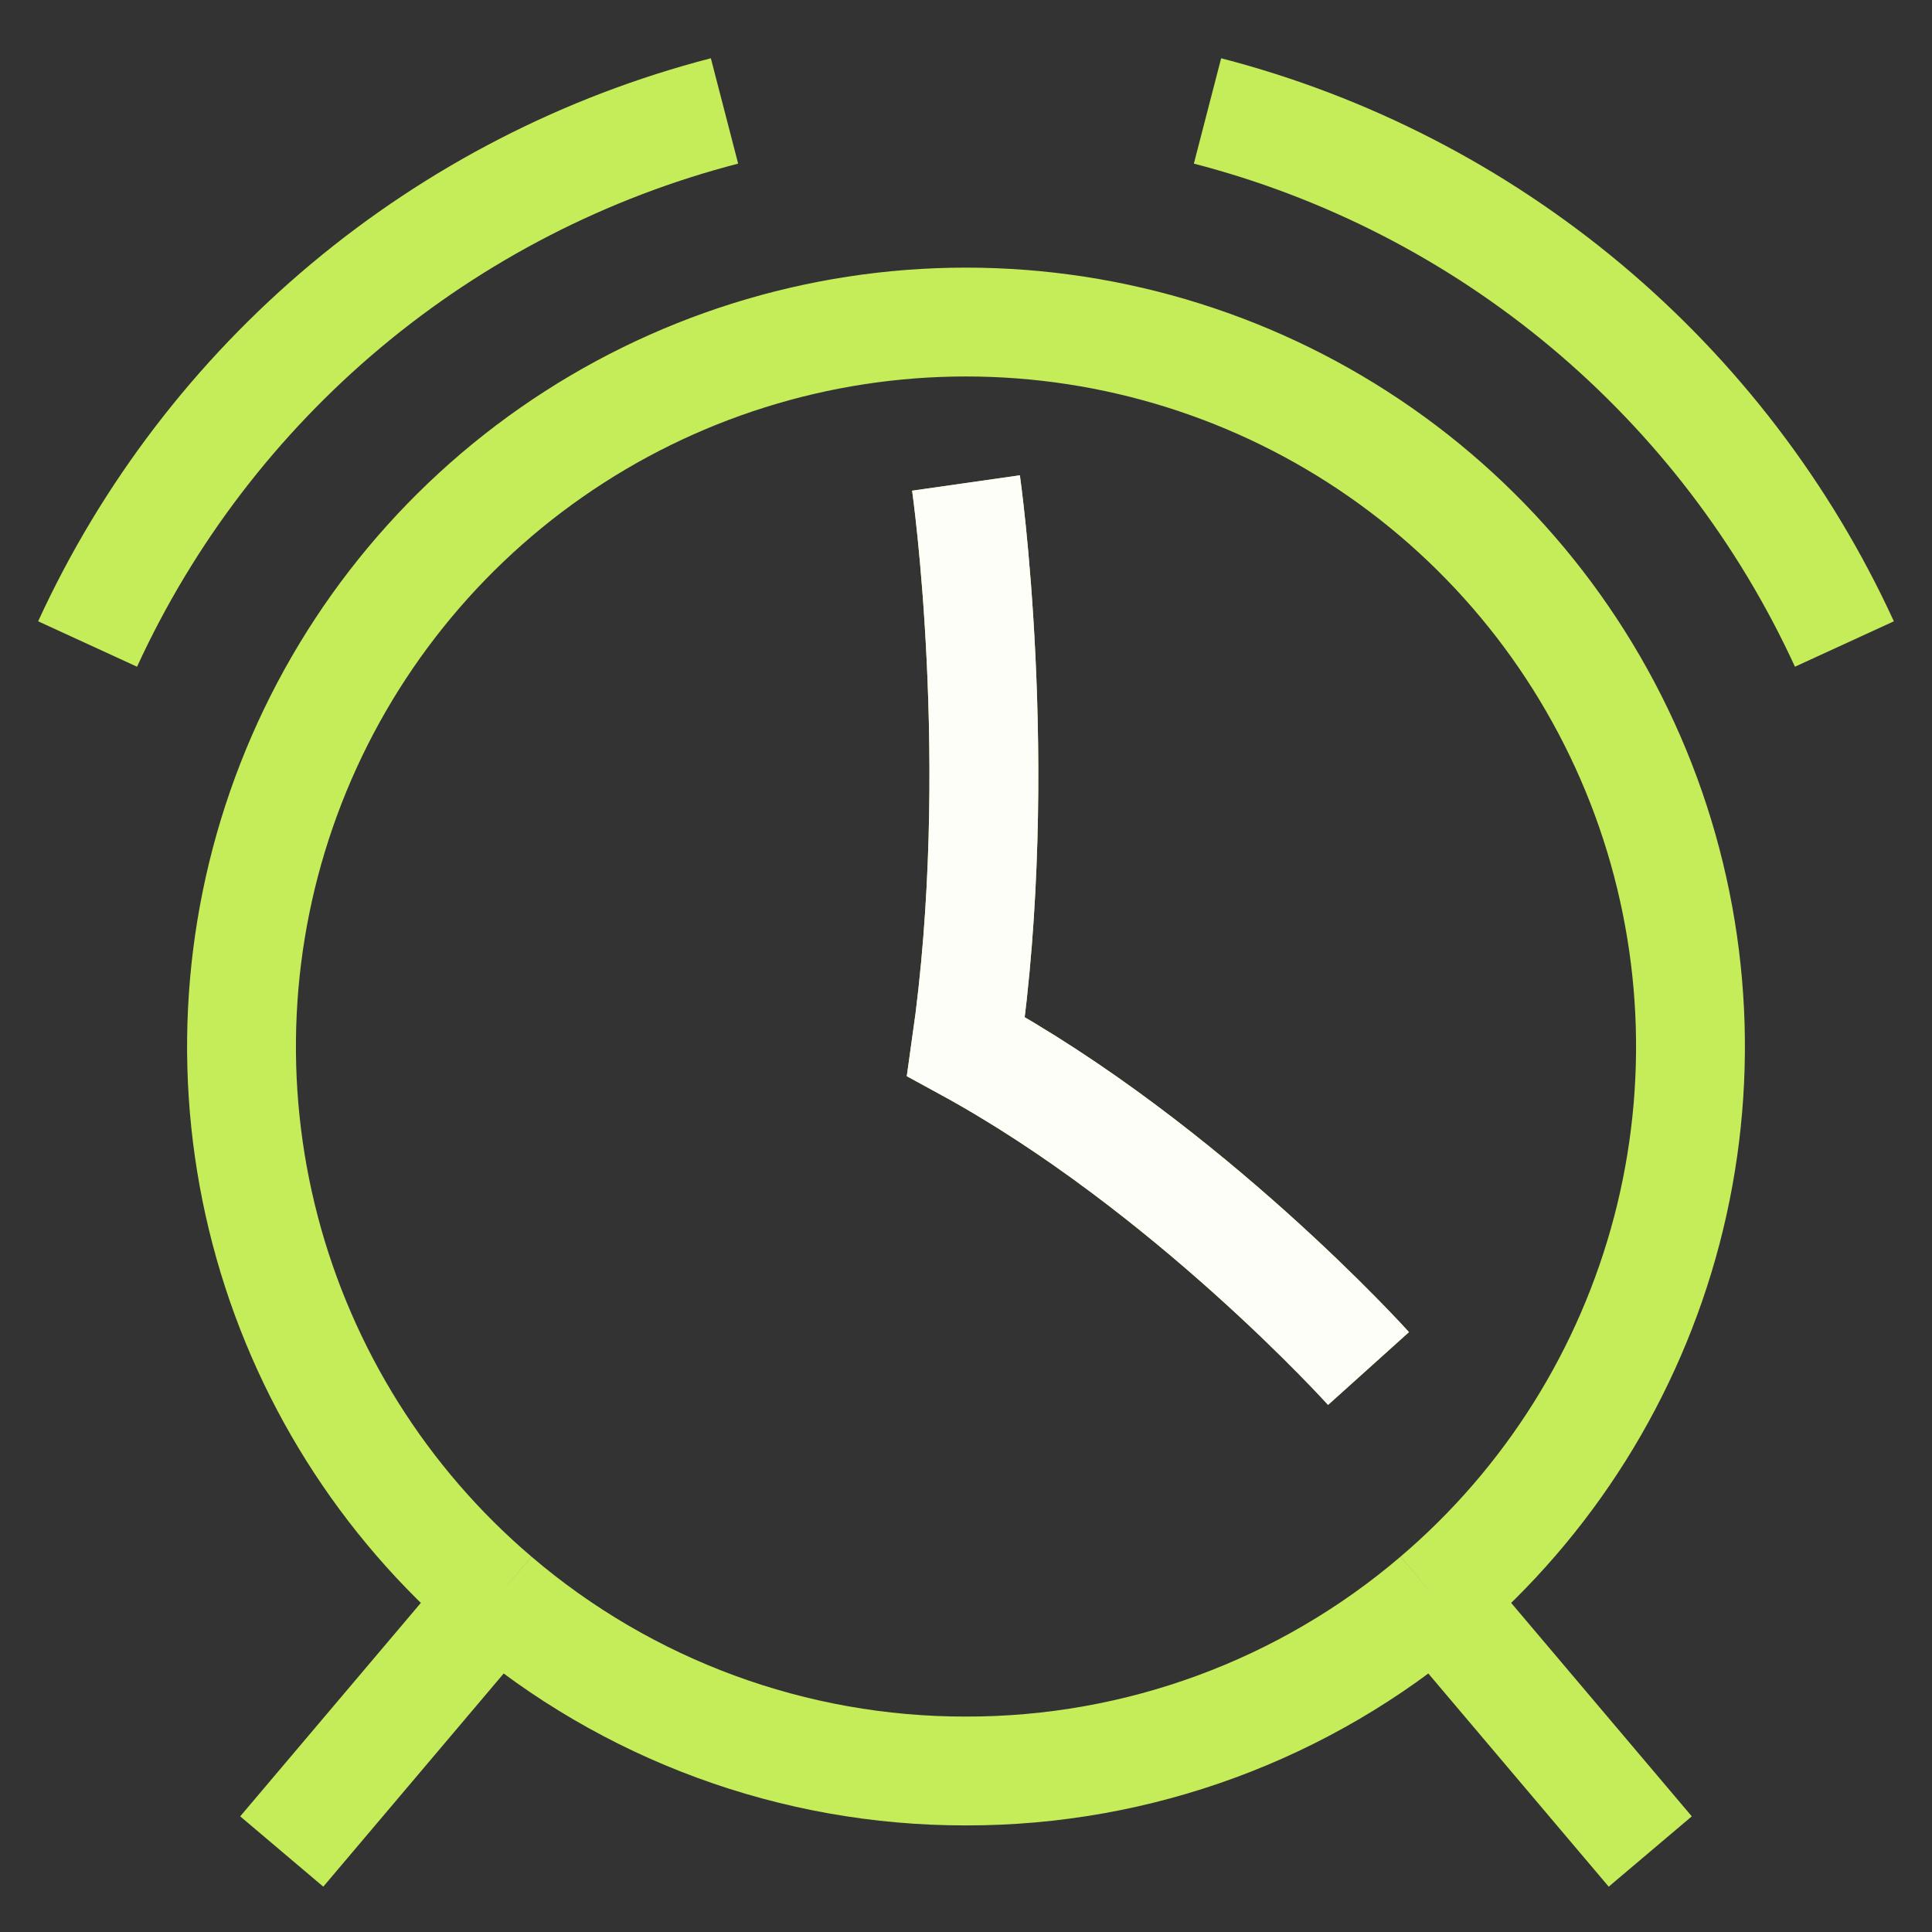 <svg width="71" height="71" viewBox="0 0 71 71" fill="none" xmlns="http://www.w3.org/2000/svg">
<rect x="0" y="0" width="71" height="71" fill="#333333" stroke="none"/>
<path d="M60.646 68.042L52.765 58.729M52.765 58.729C56.912 55.197 59.875 50.478 61.256 45.208C62.636 39.939 62.367 34.373 60.486 29.261C58.603 24.15 55.199 19.738 50.731 16.622C46.263 13.506 40.947 11.835 35.5 11.835C30.053 11.835 24.737 13.506 20.269 16.622C15.801 19.738 12.397 24.15 10.515 29.261C8.633 34.373 8.364 39.939 9.744 45.208C11.125 50.478 14.088 55.197 18.235 58.729M52.765 58.729C47.953 62.839 41.829 65.093 35.5 65.083C29.171 65.093 23.047 62.839 18.235 58.729M10.354 68.042L18.235 58.729M67.781 23.667C65.578 18.869 62.334 14.623 58.286 11.234C54.237 7.846 49.486 5.401 44.375 4.077M3.219 23.667C5.422 18.869 8.666 14.623 12.714 11.234C16.763 7.846 21.515 5.401 26.625 4.077M35.5 17.75C35.5 17.75 36.979 28.104 35.5 38.458C43.636 42.896 50.292 50.292 50.292 50.292" stroke="#C5ED59" stroke-width="4"/>
<path d="M35.5 17.75C35.5 17.75 36.979 28.104 35.5 38.458C43.635 42.896 50.292 50.292 50.292 50.292" stroke="#FDFEF7" stroke-width="4"/>
</svg>
